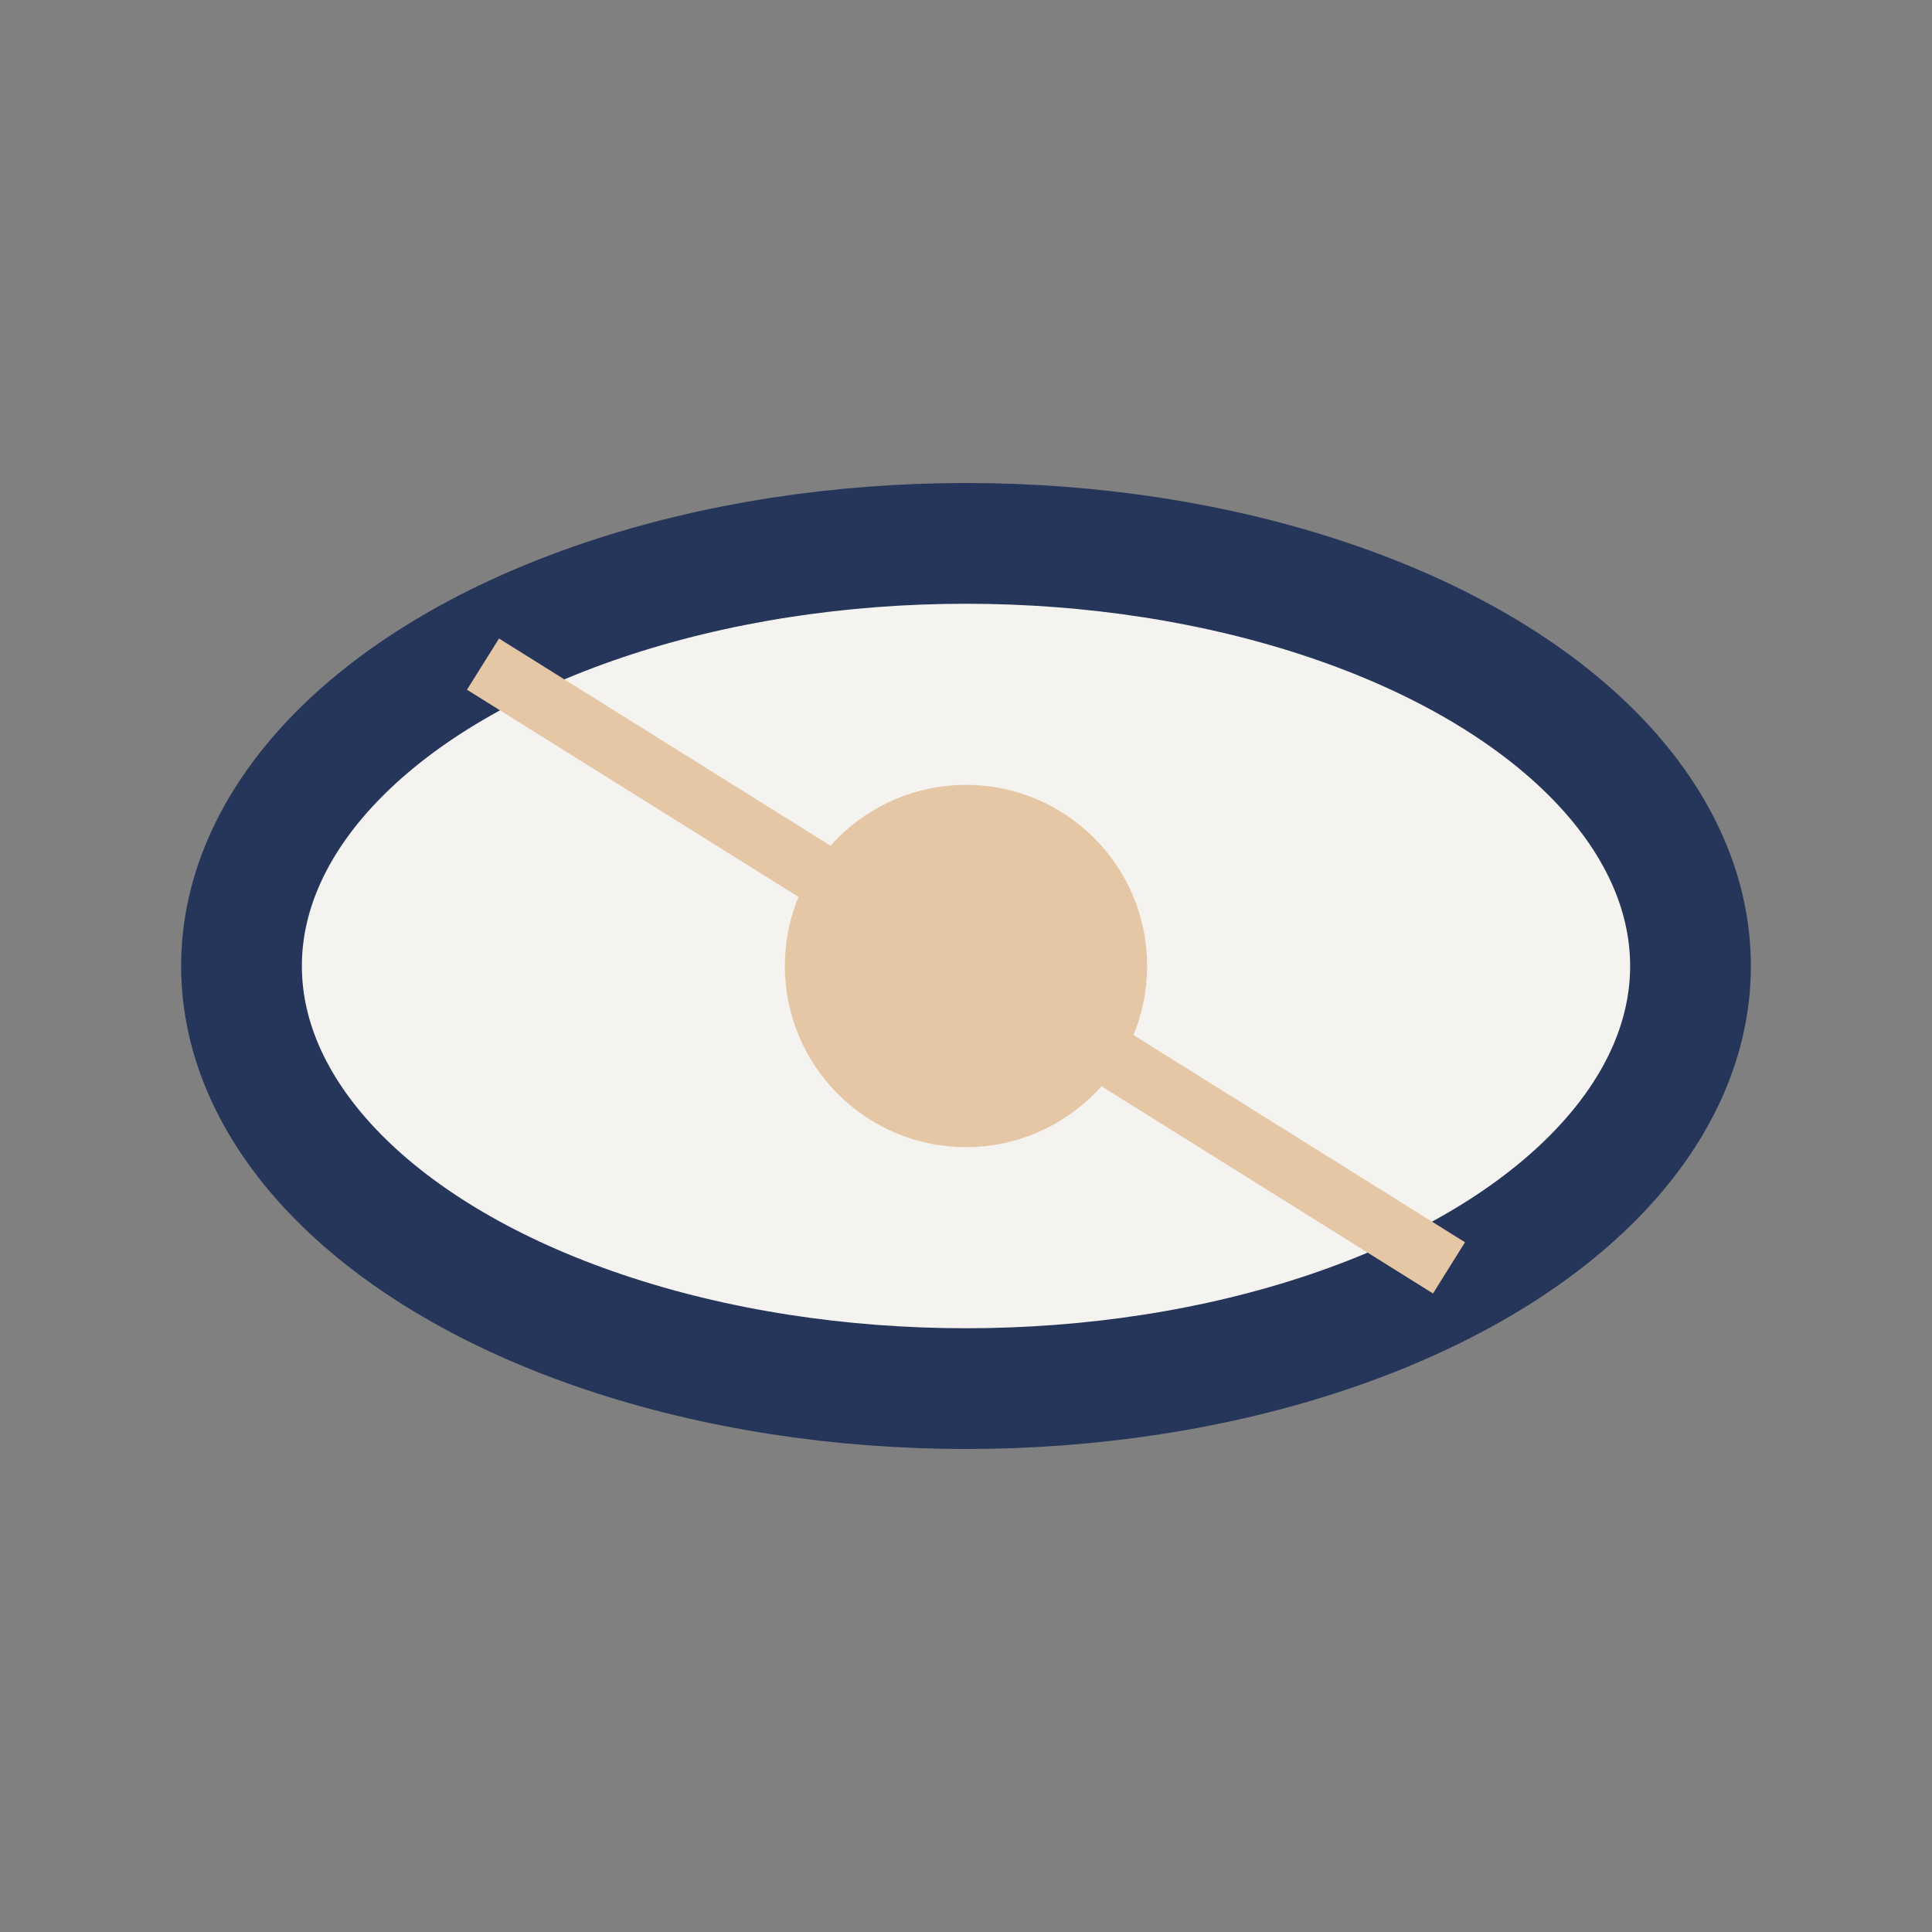 <?xml version="1.0" encoding="UTF-8"?>
<svg xmlns="http://www.w3.org/2000/svg" width="32" height="32" viewBox="0 0 32 32"><rect x="0" y="0" width="32" height="32" fill="#808080" stroke="none"/><ellipse cx="16" cy="16" rx="12" ry="7" fill="#F5F3EF" stroke="#26365A" stroke-width="2"/><circle cx="16" cy="16" r="3" fill="#E5C7A5"/><path d="M8 11l16 10" stroke="#E5C7A5" stroke-width="1"/></svg>